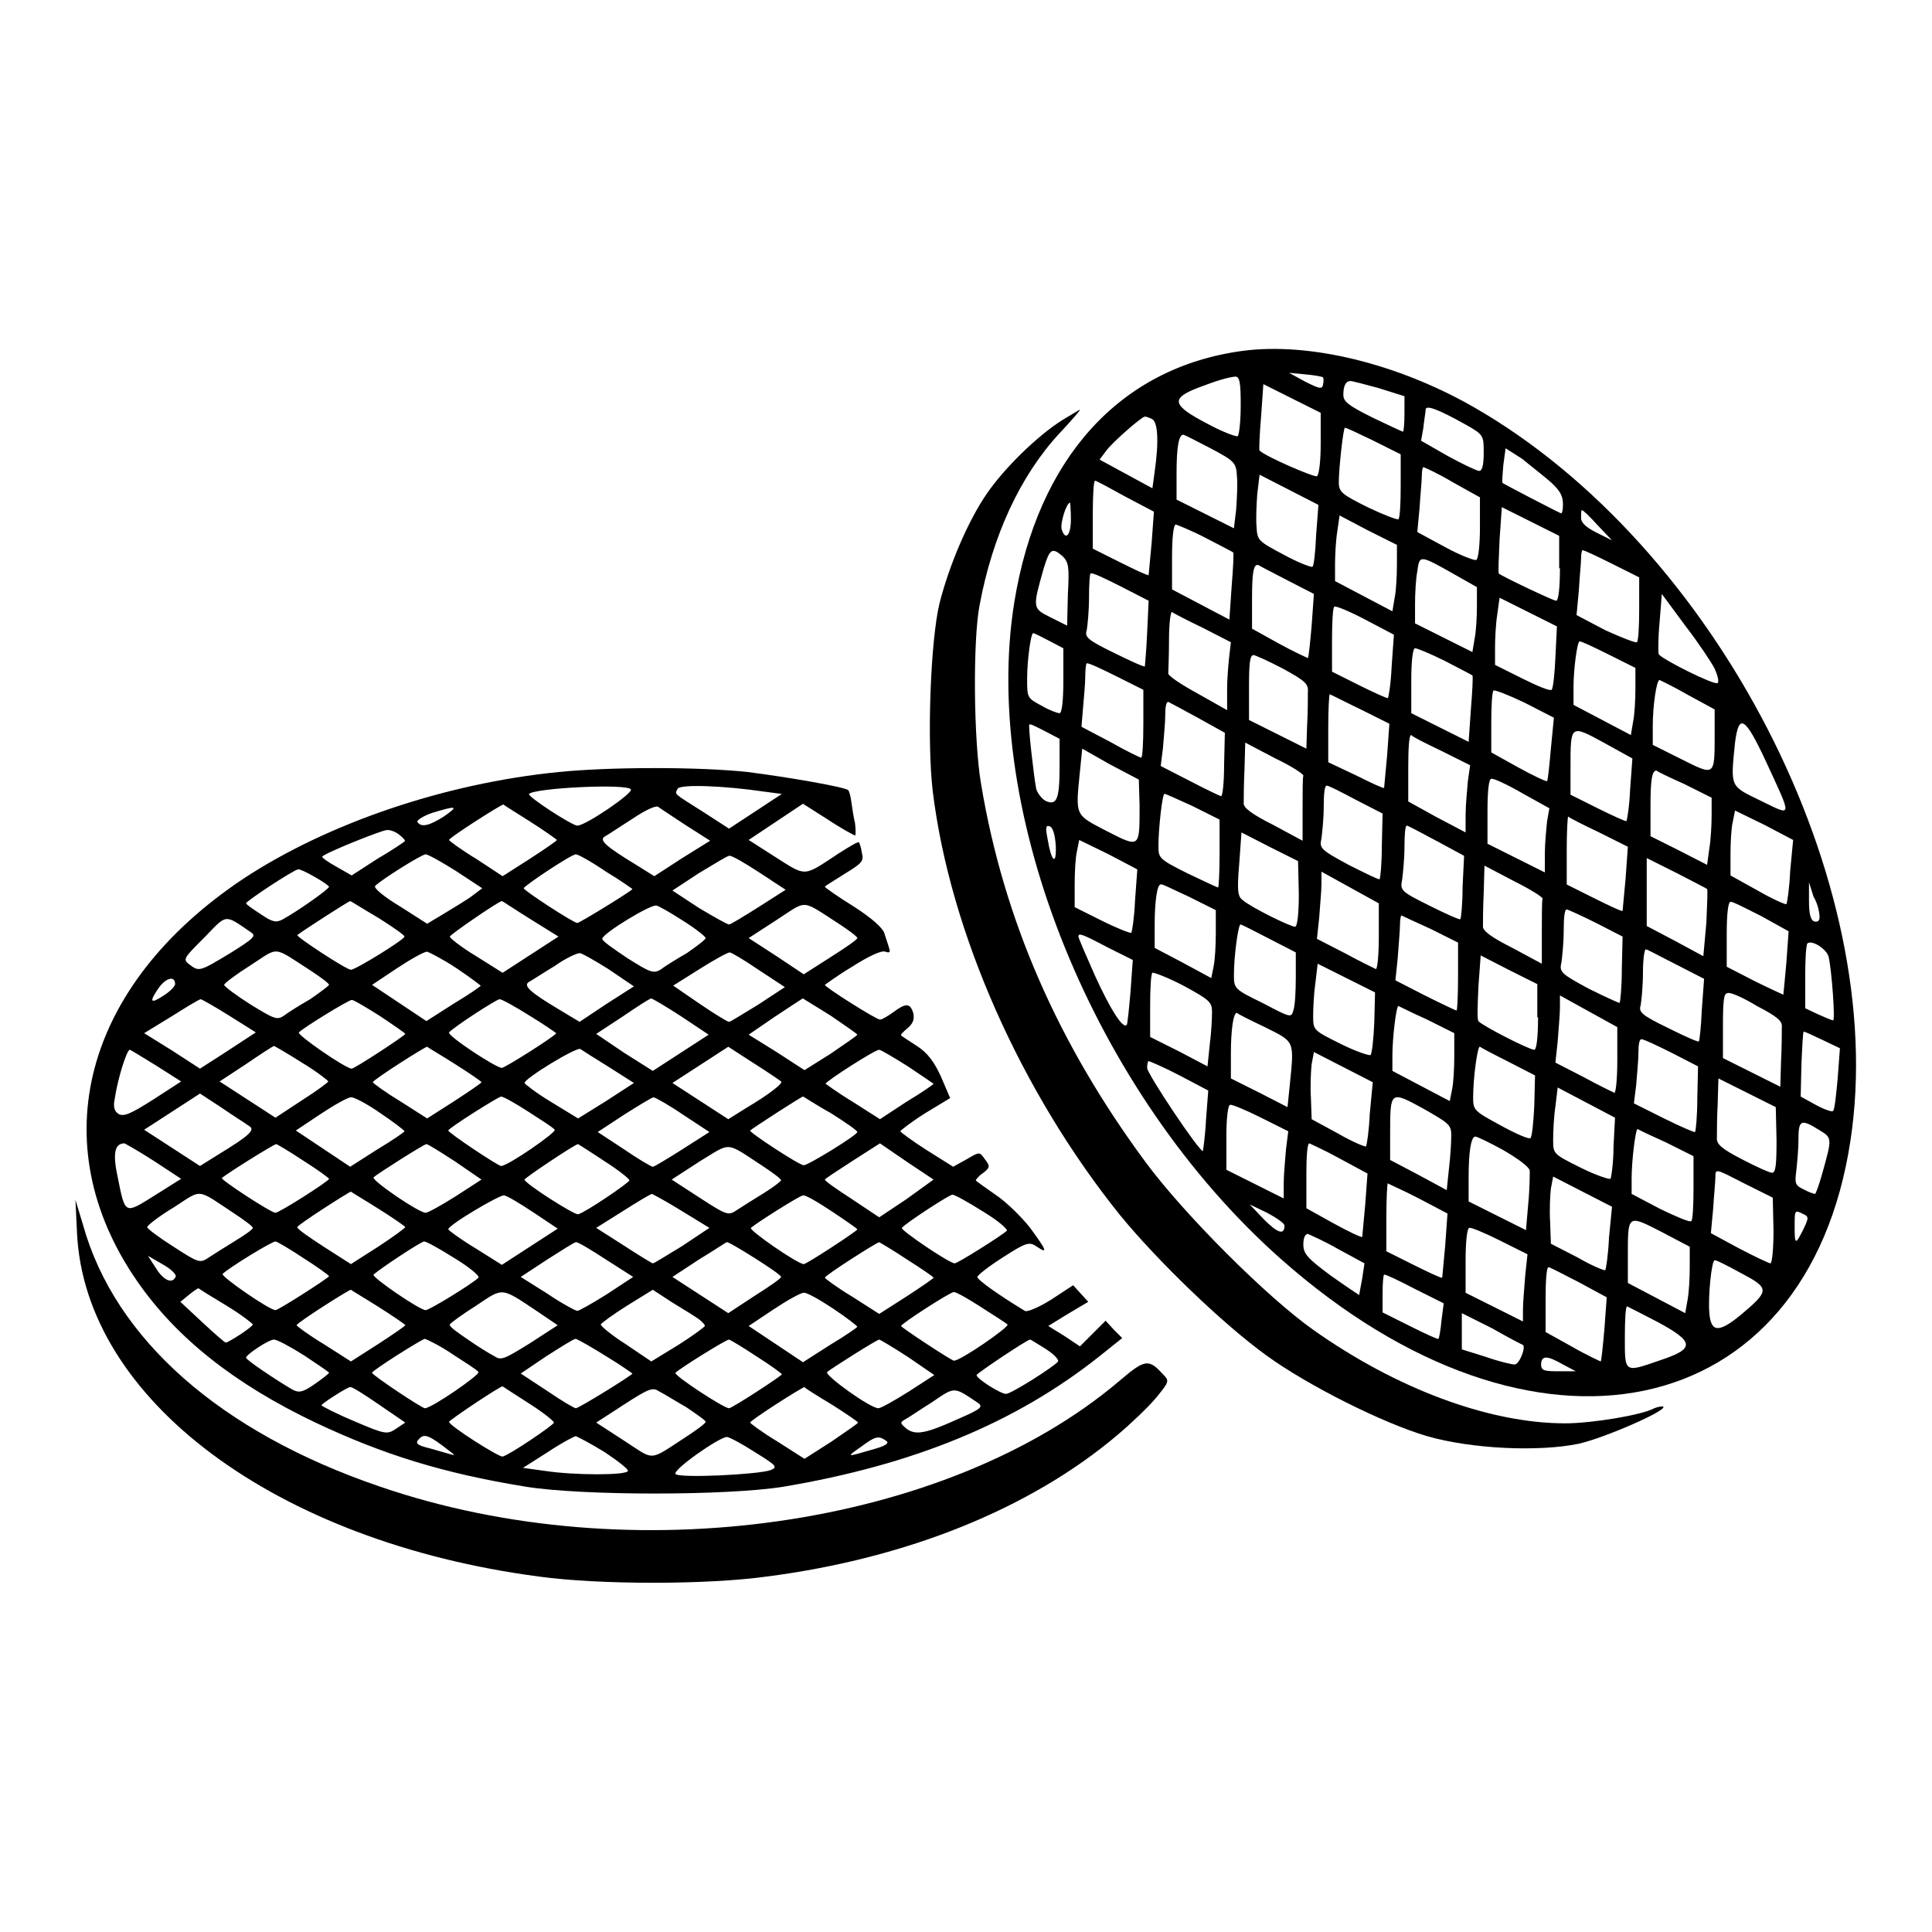 <?xml version="1.0" encoding="utf-8"?>
<!-- Svg Vector Icons : http://www.onlinewebfonts.com/icon -->
<!DOCTYPE svg PUBLIC "-//W3C//DTD SVG 1.1//EN" "http://www.w3.org/Graphics/SVG/1.1/DTD/svg11.dtd">
<svg version="1.1" xmlns="http://www.w3.org/2000/svg" xmlns:xlink="http://www.w3.org/1999/xlink" x="0px" y="0px" viewBox="0 0 256 256" enable-background="new 0 0 256 256" xml:space="preserve">
<g><g><g><path fill="#000000" d="M164.6,46.5c-16.2,2.2-27.1,14.2-30.2,33.3c-4.5,27.9,10.6,65.1,35.3,87c33.5,29.7,69.8,22.1,75.5-15.7c5.2-34.1-17.8-78.8-50-97.2C185.2,48.2,173.5,45.3,164.6,46.5z M175.3,50c0.1,0.1,0.1,0.6,0,1c-0.1,0.6-0.5,0.5-2.3-0.4l-2.2-1.2l2.1,0.2C174.1,49.7,175.2,49.9,175.3,50z M164.4,53.7c0,2.1-0.2,3.9-0.4,4.1c-0.2,0.1-2.1-0.6-4.1-1.7c-4.6-2.4-4.8-3.3-1.2-4.7c2.6-1,4-1.4,5-1.5C164.3,49.9,164.4,50.9,164.4,53.7z M182.6,51.4l3.5,1.1v2.3c0,1.3-0.1,2.4-0.2,2.4s-2-0.9-4.1-1.9c-3.2-1.6-3.8-2.1-3.8-3c0-1.1,0.3-1.8,0.9-1.8C178.9,50.4,180.7,50.9,182.6,51.4z M175,58.8c0,2.2-0.2,4.1-0.5,4.3c-0.3,0.2-6.8-2.6-7.6-3.4c-0.1,0,0-2.1,0.2-4.5l0.3-4.3l3.8,1.9l3.8,1.9V58.8L175,58.8z M194.1,56.2c2.5,1.4,2.5,1.5,2.5,3.8c0,1.6-0.2,2.4-0.6,2.4c-0.3,0-2.2-0.9-4.2-2l-3.5-2l0.3-1.7c0.1-1,0.3-2.1,0.3-2.4C188.9,53.6,190.5,54.2,194.1,56.2z M152.6,55.5c0.8,0.3,1,2.8,0.4,7l-0.3,2.2l-3.5-1.9l-3.5-1.9l0.9-1.2c0.8-1.1,4.7-4.5,5.1-4.5C151.8,55.2,152.2,55.3,152.6,55.5z M182,58.4l3.6,1.8v4.2c0,2.3-0.1,4.2-0.3,4.4c-0.2,0.1-2-0.6-4.1-1.6c-3.4-1.7-3.8-2-3.8-3.3c0-1.9,0.6-7.2,0.8-7.2C178.3,56.6,179.9,57.4,182,58.4z M160.4,59.4c3.2,1.7,3.4,1.9,3.5,3.7c0.1,1,0,3-0.1,4.4l-0.3,2.5l-3.8-1.9l-3.8-1.9v-3.5c0-3.5,0.3-5.1,0.9-5.1C156.9,57.6,158.5,58.4,160.4,59.4z M205.5,63.9c1.2,1.1,1.6,1.8,1.6,2.9c0,0.8-0.1,1.3-0.3,1.2c-0.9-0.4-7.6-3.9-7.7-4c-0.1-0.1,0-1.2,0.1-2.4l0.3-2.2l2.2,1.4C202.9,61.8,204.6,63.1,205.5,63.9z M192.5,63.9l3.6,2v4c0,2.2-0.2,4.2-0.5,4.3c-0.2,0.1-2.1-0.6-4.1-1.7l-3.7-2l0.3-3.2c0.1-1.7,0.3-3.6,0.3-4.3c0-0.6,0.1-1.1,0.2-1.1S190.5,62.7,192.5,63.9z M174.4,70.8c-0.1,2.3-0.3,4.2-0.5,4.3c-0.1,0.1-1.8-0.5-3.8-1.6c-3.4-1.8-3.5-1.9-3.6-3.7c-0.1-1.1,0-3.1,0.1-4.4l0.3-2.5l3.9,2l3.9,2L174.4,70.8z M149.1,65.8l3.8,2l-0.3,4.1c-0.2,2.3-0.4,4.2-0.4,4.3c-0.1,0.1-1.8-0.7-3.8-1.7l-3.6-1.8v-4.5c0-2.4,0.1-4.5,0.3-4.5S147.1,64.7,149.1,65.8z M141.9,68.8c0,2.1-0.7,2.9-1.2,1.4c-0.3-0.7,0.6-3.6,1.1-3.6C141.8,66.7,141.9,67.6,141.9,68.8z M206.7,75.3c0,2.6-0.2,4.3-0.5,4.3c-0.4,0-7.1-3.2-7.6-3.6c-0.1-0.1,0-2.1,0.1-4.5l0.3-4.3l3.8,1.9l3.8,1.9V75.3L206.7,75.3z M211.7,69.6l1.9,2l-2-1c-1.4-0.7-2.1-1.3-2.1-2c0-0.5,0-1,0.1-1C209.8,67.6,210.7,68.5,211.7,69.6z M185.1,74.8c0,1.4-0.1,3.5-0.3,4.4l-0.3,1.8l-3.8-2l-3.8-2v-2.2c0-1.2,0.1-3.2,0.3-4.4l0.3-2.1l3.8,2l3.8,1.9V74.8z M159.8,71.3c1.9,1,3.5,1.8,3.6,1.9c0.1,0,0,2.1-0.2,4.5l-0.3,4.4l-3.8-2l-3.8-2v-4.3c0-2.6,0.2-4.3,0.5-4.3C156.1,69.6,157.9,70.3,159.8,71.3z M140.8,73.7c0.8,0.8,0.9,1.4,0.7,5l-0.1,4.2l-2.2-1.1c-2.4-1.2-2.4-1.2-0.9-6.5C139.1,72.7,139.4,72.5,140.8,73.7z M213.6,74.7l3.6,1.8v4.2c0,2.3-0.1,4.2-0.3,4.4c-0.2,0.1-2-0.6-4.2-1.6l-3.8-2l0.3-3.2c0.1-1.8,0.3-3.7,0.3-4.3c0-0.6,0.1-1.1,0.2-1.1C209.9,72.9,211.6,73.7,213.6,74.7z M192.7,76.1l3,1.7v2.5c0,1.4-0.1,3.3-0.3,4.3l-0.3,1.8l-3.8-1.9l-3.8-1.9V80c0-1.3,0.1-3.3,0.3-4.3C188.1,73.5,188.1,73.5,192.7,76.1z M170.6,76.9l3.5,1.8l-0.3,4.2c-0.2,2.3-0.4,4.2-0.5,4.3c0,0-1.8-0.8-3.8-1.9l-3.6-2v-3.9c0-3.6,0.2-4.8,0.9-4.5C166.9,75,168.7,75.9,170.6,76.9z M148.5,77.7l3.7,1.9l-0.2,4.3c-0.1,2.3-0.3,4.3-0.3,4.4c-0.1,0.1-1.9-0.7-4.1-1.8c-3.5-1.7-3.9-2.1-3.6-3c0.1-0.6,0.3-2.5,0.3-4.3c0-1.8,0.1-3.2,0.2-3.2C144.7,75.8,146.5,76.7,148.5,77.7z M227.2,88.6c0.4,0.9,0.6,1.7,0.4,1.9c-0.3,0.4-7.3-3.1-7.8-3.8c-0.1-0.2-0.1-2.1,0.1-4.2l0.3-3.8l3.1,4.2C225,85.1,226.8,87.8,227.2,88.6z M206.1,87.1c-0.1,2.2-0.3,4.1-0.5,4.3s-1.9-0.5-3.9-1.5l-3.6-1.8v-2.3c0-1.2,0.1-3.2,0.3-4.4l0.3-2.2l3.8,1.9l3.8,1.9L206.1,87.1z M184.4,88.3c-0.1,2.3-0.4,4.1-0.5,4.2c0,0.1-1.8-0.7-3.8-1.7l-3.6-1.8v-4.2c0-2.3,0.1-4.3,0.3-4.4c0.1-0.2,2,0.6,4.1,1.7l3.8,2L184.4,88.3z M159.4,83.2l3.7,1.9l-0.2,1.7c-0.1,0.9-0.3,2.9-0.3,4.5v2.8l-3.9-2.2c-2.2-1.2-4-2.4-3.9-2.7c0-0.2,0.1-2.2,0.1-4.4c0-2.1,0.2-3.8,0.4-3.7C155.4,81.2,157.3,82.2,159.4,83.2z M139,84.9l1.9,1v4.3c0,2.7-0.2,4.3-0.5,4.3c-0.3,0-1.4-0.4-2.4-1c-1.9-1-1.9-1.1-1.9-3.5c0-2.6,0.5-6.1,0.8-6.1C137.1,83.9,138,84.4,139,84.9z M213.1,86.7l3.6,1.8v2.7c0,1.4-0.1,3.5-0.3,4.4l-0.3,1.8l-3.8-2l-3.8-2v-2.4c0-2.4,0.5-6,0.8-6C209.4,84.9,211.1,85.7,213.1,86.7z M191.5,87.6c1.9,1,3.5,1.8,3.6,1.9c0.1,0,0,2.1-0.2,4.5l-0.3,4.3l-3.8-1.9l-3.8-1.9v-4.3c0-2.6,0.2-4.3,0.5-4.3C187.8,85.9,189.5,86.6,191.5,87.6z M170,88.6c2.9,1.6,3.4,2,3.3,3.1c0,0.7,0,2.7-0.1,4.4l-0.1,3.1l-3.8-1.9l-3.8-1.9v-4.3c0-3.1,0.1-4.3,0.6-4.3C166.3,86.8,168.1,87.6,170,88.6z M147.9,89.6l3.6,1.8v4.5c0,2.4-0.1,4.5-0.3,4.5c-0.1,0-2-0.9-4.1-2.1l-3.8-2l0.2-2.4c0.1-1.3,0.3-3.2,0.3-4.2c0-1,0.1-1.8,0.2-1.8C144.2,87.8,145.9,88.6,147.9,89.6z M223.7,92.1l3.5,1.9v3.5c0,5.4,0,5.3-4.4,3.1l-3.8-1.9v-2.5c0-2.7,0.5-6.1,0.9-6.1C220.1,90.2,221.8,91,223.7,92.1z M205.5,99.2c-0.2,2.3-0.4,4.2-0.5,4.3c-0.1,0.1-1.8-0.7-3.8-1.8l-3.6-2v-3.9c0-2.2,0.1-4.1,0.3-4.3c0.2-0.1,2,0.6,4.1,1.6l3.9,2L205.5,99.2z M180.3,94l3.8,1.9l-0.3,4.2c-0.2,2.3-0.4,4.2-0.4,4.3c-0.1,0.1-1.8-0.7-3.8-1.7L176,101v-4.5c0-2.4,0.1-4.5,0.2-4.5S178.2,93,180.3,94z M158.7,95.1l3.6,2l-0.1,4.2c0,2.4-0.2,4.2-0.4,4.2c-0.1,0-2-0.9-4.1-2l-3.9-2l0.3-2.4c0.1-1.4,0.3-3.3,0.3-4.3c0-1,0.1-1.8,0.4-1.8C155,93.1,156.7,94,158.7,95.1z M234,100.9c3.5,7.6,3.6,7.3-0.7,5.2c-4.1-2-4-1.7-3.4-7.7C230.4,94.5,231.2,94.9,234,100.9z M138.5,96.9l1.9,1v3.7c0,4.4-0.4,5.2-1.9,4.5c-0.5-0.3-1.1-1.1-1.2-1.6c-0.3-1.5-1.1-8.5-0.9-8.5C136.6,95.9,137.5,96.4,138.5,96.9z M216,104.6c-0.1,2.3-0.4,4.1-0.5,4.2c0,0.1-1.8-0.7-3.8-1.7l-3.6-1.8v-3.7c0-5.6,0-5.6,4.4-3.2l3.8,2.1L216,104.6z M191,99.5l3.8,1.9l-0.3,2.1c-0.1,1.2-0.3,3.2-0.3,4.5v2.3l-3.8-2l-3.8-2.1v-4.5c0-2.4,0.1-4.4,0.4-4.3C187.1,97.6,188.9,98.5,191,99.5z M172.7,102.8c-0.1,0.2-0.1,2.2-0.1,4.5v4.1l-3.9-2.1c-2.8-1.4-4-2.3-3.9-2.9c0-0.4,0-2.4,0.1-4.4l0.1-3.6l4,2.1C171.1,101.5,172.8,102.6,172.7,102.8z M151,106.7c0,5.7,0.1,5.7-4.4,3.4c-4.2-2.2-4.1-1.9-3.5-7.9l0.3-3l3.7,2.1l3.8,2L151,106.7L151,106.7z M223.2,103.9l3.6,1.8v2.3c0,1.2-0.1,3.2-0.3,4.4l-0.3,2.2l-3.7-1.9l-3.8-1.9v-4c0-3.5,0.2-4.7,0.8-4.7C219.5,102.2,221.2,103,223.2,103.9z M201.7,105.1l3.6,2l-0.3,1.7c-0.1,1-0.3,2.9-0.3,4.3v2.5l-3.8-1.9l-3.8-1.9v-4.3c0-2.9,0.2-4.3,0.5-4.3C197.9,103.1,199.8,104,201.7,105.1z M179.7,106l3.5,1.8l-0.1,4.3c0,2.4-0.2,4.3-0.3,4.4c-0.1,0.1-1.9-0.8-4.1-1.9c-3.7-2-3.9-2.2-3.6-3.5c0.1-0.8,0.3-2.6,0.3-4.2c0-1.6,0.1-2.8,0.4-2.8C176.1,104.1,177.8,105,179.7,106z M158,106.8l3.6,1.8v4.5c0,2.4-0.1,4.5-0.2,4.5s-2-0.9-4.1-1.9c-3.8-1.9-3.8-2-3.8-3.7c0-2.1,0.5-6.8,0.8-6.8C154.3,105.1,156,105.9,158,106.8z M237.2,115.5c-0.1,2.3-0.4,4.2-0.5,4.3c-0.1,0.1-1.9-0.7-3.8-1.8l-3.6-2v-2.8c0-1.5,0.1-3.5,0.3-4.3l0.3-1.5l3.9,1.9l3.8,2L237.2,115.5z M211.9,110.3l3.8,1.9l-0.3,4.2c-0.2,2.3-0.4,4.2-0.4,4.3c-0.1,0.1-1.8-0.7-3.8-1.7l-3.6-1.8v-4.5c0-2.4,0.1-4.5,0.2-4.5C208,108.4,209.8,109.3,211.9,110.3z M139.9,112.1c0.1,2.7-0.6,2.1-1.1-1c-0.3-1.5-0.2-1.8,0.3-1.6C139.5,109.6,139.8,110.6,139.9,112.1z M190.3,111.4l3.7,2l-0.2,4.1c0,2.3-0.2,4.2-0.3,4.3c-0.1,0.1-1.9-0.7-4.1-1.8c-3.8-1.9-3.9-2-3.6-3.5c0.1-0.8,0.3-2.7,0.3-4.3c0-1.6,0.1-2.8,0.3-2.8S188.2,110.3,190.3,111.4z M172.1,118.5c0,2.6-0.2,4.3-0.5,4.3c-0.6,0-5.7-2.5-6.9-3.5c-0.7-0.5-0.8-1.2-0.5-4.8l0.3-4.2l3.7,1.9l3.8,1.9L172.1,118.5L172.1,118.5z M150.4,119.3c-0.1,2.3-0.4,4.2-0.5,4.3c-0.1,0.1-1.9-0.6-3.9-1.6l-3.6-1.8v-3c0-1.6,0.1-3.6,0.3-4.4l0.3-1.5l3.9,1.9l3.8,2L150.4,119.3z M226.2,117.8c0.1,0.1,0,2.1-0.1,4.5l-0.4,4.4l-3.7-2l-3.8-2v-4.5v-4.5l4,2C224.3,116.8,226.1,117.7,226.2,117.8z M204.4,119.1c-0.1,0.2-0.1,2.2-0.1,4.5v4.1l-3.9-2.1c-2.8-1.4-4-2.3-3.9-2.9c0-0.4,0-2.4,0.1-4.4l0.1-3.6l4,2.1C202.7,117.8,204.5,118.9,204.4,119.1z M182.7,124.1c0,2.5-0.2,4.4-0.4,4.3c-0.2-0.1-2.1-1-4.1-2.1l-3.7-1.9l0.3-2.8c0.1-1.5,0.3-3.5,0.3-4.5v-1.6l3.8,2.1l3.8,2.1V124.1z M157.5,118.8l3.6,1.8v3c0,1.6-0.1,3.6-0.3,4.5l-0.3,1.5l-3.7-2l-3.8-2v-3.1c0-2.9,0.3-5.3,0.8-5.3C153.8,117,155.5,117.9,157.5,118.8z M241.1,121.5c0,0.5-0.2,0.7-0.7,0.6c-0.5-0.2-0.7-1-0.7-2.8l0-2.4l0.6,1.9C240.9,119.8,241.1,121,241.1,121.5z M233.4,121.4l3.6,2l-0.3,4.2c-0.2,2.3-0.4,4.2-0.4,4.2c0,0-1.8-0.8-3.8-1.8l-3.7-1.9v-4.3c0-2.8,0.2-4.3,0.5-4.3C229.5,119.4,231.4,120.4,233.4,121.4z M211.5,122.3l3.5,1.8l-0.1,4.3c0,2.4-0.2,4.4-0.3,4.5c-0.1,0-1.9-0.8-4.1-1.9c-3.7-2-3.9-2.2-3.6-3.5c0.1-0.7,0.3-2.6,0.3-4.2c0-1.6,0.1-2.8,0.4-2.8C207.7,120.5,209.5,121.3,211.5,122.3z M189.6,123.1l3.6,1.8v4.5c0,2.4-0.1,4.5-0.2,4.5s-2-0.9-4.2-2l-3.9-2l0.3-2.9c0.1-1.6,0.3-3.6,0.3-4.3c0-0.8,0.1-1.4,0.2-1.4C185.9,121.4,187.6,122.2,189.6,123.1z M168.2,124.4l3.5,1.8v3.3c0,1.8-0.1,3.7-0.3,4.3c-0.3,1.1-0.3,1.1-4.1-0.9c-3.7-1.8-3.8-1.9-3.8-3.7c0-2.6,0.6-6.9,0.9-6.7C164.5,122.5,166.3,123.4,168.2,124.4z M146.7,125.5l3.4,1.7l-0.3,4.2c-0.2,2.3-0.4,4.3-0.5,4.4c-0.5,0.6-2.2-2.1-4.2-6.5c-1.2-2.7-2.2-5-2.2-5.2C142.9,123.6,143.3,123.7,146.7,125.5z M242.3,126.8c0.4,1.6,0.9,8.4,0.6,8.4c-0.2,0-1.1-0.4-2-0.8l-1.7-0.8v-4.1c0-2.3,0.1-4.3,0.3-4.5C240.1,124.5,242.1,125.8,242.3,126.8z M222.1,127.8l3.7,1.9l-0.3,4.1c-0.1,2.3-0.3,4.1-0.4,4.2c-0.1,0.1-1.9-0.7-4.1-1.8c-3.5-1.7-3.9-2.1-3.6-3c0.1-0.6,0.3-2.5,0.3-4.3c0-1.8,0.2-3.2,0.4-3.1C218.3,125.8,220.1,126.8,222.1,127.8z M203.8,134.8c0,2.6-0.2,4.3-0.5,4.3c-0.7,0-7.1-3.3-7.4-3.8c-0.2-0.2-0.1-2.3,0-4.6l0.3-4.1l3.7,1.9l3.8,1.9V134.8L203.8,134.8z M182.1,135.5c-0.1,2.2-0.3,4.1-0.5,4.3c-0.2,0.1-2-0.5-4-1.5c-3.6-1.8-3.6-1.8-3.6-3.7c0-1.1,0.1-3,0.3-4.4l0.3-2.5l3.8,1.9l3.8,1.9L182.1,135.5z M160.6,134.1c0,0.8-0.1,2.8-0.3,4.3l-0.3,2.9l-3.8-2l-3.8-1.9v-4.1c0-2.3,0.1-4.2,0.3-4.4c0.1-0.1,2,0.6,4.1,1.7C160.3,132.5,160.6,132.8,160.6,134.1z M232.8,133.3c2.7,1.4,3.4,2,3.3,2.8c0,0.6,0,2.6-0.1,4.5l-0.1,3.4l-3.8-1.9l-3.8-1.9v-4.3c0-3.2,0.1-4.3,0.6-4.3C229.2,131.4,231,132.2,232.8,133.3z M214.3,140.5c0,2.5-0.2,4.4-0.4,4.3c-0.2-0.1-2.1-1-4.1-2.1l-3.7-1.9l0.3-2.8c0.1-1.5,0.3-3.5,0.3-4.5v-1.6l3.8,2.1l3.8,2.1V140.5L214.3,140.5z M189.1,135.1l3.6,1.8v3c0,1.6-0.1,3.6-0.3,4.5l-0.3,1.5l-3.8-2l-3.8-2v-2.1c0-2.2,0.5-6.5,0.8-6.5C185.5,133.4,187.1,134.2,189.1,135.1z M167.6,136.1c4,2,3.9,1.7,3.3,7.7l-0.3,2.9l-3.7-1.9l-3.8-1.9v-3.3c0-3,0.3-5.4,0.8-5.4C163.9,134.3,165.5,135.1,167.6,136.1z M241.5,137.8l2.3,1.1l-0.3,4c-0.2,2.2-0.4,4.1-0.6,4.3c-0.1,0.2-1.2-0.2-2.3-0.8l-2-1.1l0.1-4.3c0.1-2.3,0.2-4.3,0.3-4.3C239.2,136.7,240.2,137.2,241.5,137.8z M221.5,139.5l3.5,1.8l-0.1,4.3c0,2.3-0.2,4.3-0.3,4.4c0,0.1-1.9-0.7-4.1-1.8l-4-2l0.3-2.4c0.1-1.4,0.3-3.3,0.3-4.3c0-1,0.1-1.8,0.4-1.8C217.8,137.7,219.5,138.5,221.5,139.5z M199.9,140.7l3.5,1.8l-0.1,4c-0.1,2.2-0.3,4.1-0.5,4.3c-0.2,0.2-2-0.6-4-1.7c-3.5-1.9-3.6-2-3.6-3.7c0-2.7,0.6-6.9,0.9-6.7C196.2,138.8,197.9,139.7,199.9,140.7z M181.5,147.6c-0.1,2.3-0.4,4.2-0.5,4.3c-0.1,0.1-1.8-0.6-3.7-1.7l-3.5-1.9l-0.1-2.9c-0.1-1.5,0-3.5,0.1-4.4l0.3-1.6l3.9,2l3.9,2L181.5,147.6z M156.3,142.5l3.8,2l-0.3,3.9c-0.1,2.2-0.4,4-0.4,4.1c-0.3,0.4-7.4-10.2-7.4-11c0-0.5,0.1-0.9,0.2-0.9S154.2,141.4,156.3,142.5z M235.4,151.1c0,3.2-0.1,4.3-0.6,4.3c-0.3,0-2.1-0.8-4-1.8c-2.7-1.4-3.4-2-3.3-2.9c0-0.6,0-2.6,0.1-4.4l0.1-3.4l3.8,1.9l3.8,1.9L235.4,151.1L235.4,151.1z M213.8,151.9c0,2.2-0.3,4.1-0.4,4.3c-0.2,0.1-2-0.5-4-1.5c-3.6-1.8-3.6-1.8-3.6-3.7c0-1.1,0.1-3.1,0.3-4.4l0.3-2.5l3.8,2l3.8,2L213.8,151.9z M192.3,150.4c0,0.8-0.1,2.8-0.3,4.4l-0.3,2.9l-3.7-2l-3.8-2v-3.4c0-5.8,0-5.8,4.4-3.4C191.9,148.8,192.3,149,192.3,150.4z M167.1,148.1l3.6,1.8l-0.3,2.4c-0.1,1.3-0.3,3.3-0.3,4.5v2l-3.8-1.9l-3.8-1.9v-4.3c0-2.5,0.2-4.3,0.5-4.3C163.2,146.3,165.1,147.1,167.1,148.1z M241,149.7c1.8,1.1,1.8,1,0.4,6c-0.4,1.4-0.8,2.5-0.9,2.5c-0.1,0-0.8-0.2-1.5-0.6c-1.1-0.5-1.2-0.8-1-2.3c0.1-0.9,0.3-2.8,0.3-4.2C238.3,148.4,238.6,148.2,241,149.7z M220.8,151.4l3.6,1.8v4.2c0,2.3-0.1,4.3-0.3,4.4c-0.2,0.2-2-0.6-4.1-1.6l-3.8-2v-2.1c0-2.2,0.5-6.5,0.8-6.5C217.1,149.7,218.8,150.5,220.8,151.4z M199.2,152.4c1.9,1.1,3.4,2.2,3.5,2.7c0,0.5,0,2.4-0.2,4.4l-0.3,3.5l-3.8-1.9l-3.8-1.9V156c0-3.3,0.3-5.4,0.9-5.4C195.7,150.6,197.4,151.4,199.2,152.4z M177.5,153.5l3.7,2l-0.3,4.1c-0.2,2.3-0.4,4.2-0.4,4.3c-0.1,0.1-1.8-0.7-3.8-1.8l-3.6-2v-4.3c0-2.4,0.1-4.3,0.4-4.3C173.7,151.6,175.5,152.4,177.5,153.5z M235,163.1c0,2.4-0.2,4.3-0.4,4.3s-2.1-0.9-4.2-2l-3.7-2l0.3-3.2c0.1-1.7,0.3-3.6,0.3-4.3c0-1.1,0.1-1,3.8,0.9l3.8,1.9L235,163.1L235,163.1z M213.2,164c-0.1,2.3-0.4,4.2-0.5,4.3c-0.1,0.1-1.8-0.6-3.7-1.7l-3.5-1.8l-0.1-2.9c-0.1-1.6,0-3.6,0.1-4.4l0.3-1.6l3.9,2l3.9,2L213.2,164z M188,158.8l3.8,2l-0.3,4.2c-0.2,2.3-0.4,4.2-0.4,4.3c-0.1,0.1-1.8-0.7-3.8-1.7l-3.6-1.8v-4.5c0-2.4,0.1-4.5,0.2-4.5C184,156.9,185.9,157.7,188,158.8z M170.2,162.4c0,1.3-0.9,1-2.7-0.8l-1.9-2l2.3,1.1C169.2,161.4,170.2,162.1,170.2,162.4z M239,162.8c-1.1,2.2-1.2,2.2-1.2-0.3c0-2.1,0-2.2,1-1.7C239.7,161.2,239.7,161.3,239,162.8z M223.9,167.9c0,1.4-0.1,3.4-0.3,4.4l-0.3,1.7l-3.8-2l-3.8-2v-3.4c0-5.7-0.1-5.7,4.4-3.4l3.8,2V167.9z M198.8,164.4l3.6,1.8l-0.3,2.8c-0.1,1.5-0.3,3.5-0.3,4.5v1.6l-3.8-1.9l-3.8-1.9v-4.3c0-2.5,0.2-4.3,0.5-4.3C194.9,162.6,196.8,163.4,198.8,164.4z M177.3,165.5l3.5,1.9l-0.3,2c-0.2,1.1-0.4,2.1-0.4,2.2c0,0-1.7-1.1-3.8-2.6c-3.1-2.3-3.6-2.9-3.6-4.1c0-0.8,0.2-1.4,0.6-1.4C173.5,163.6,175.4,164.4,177.3,165.5z M230.7,168.7c3.8,2,3.8,2.3,0,5.5c-2.9,2.4-4,2.4-4.2-0.2c-0.2-2.2,0.3-7,0.7-7C227.3,166.9,228.9,167.7,230.7,168.7z M209.2,169.9l3.7,2l-0.3,4.1c-0.2,2.3-0.4,4.3-0.5,4.4c0,0-1.8-0.8-3.7-1.9l-3.6-2v-4.3c0-2.3,0.1-4.3,0.4-4.3C205.3,167.9,207.1,168.8,209.2,169.9z M187.5,170.8l3.8,1.9L191,175c-0.1,1.2-0.3,2.3-0.4,2.4c-0.1,0.1-1.8-0.7-3.8-1.7l-3.6-1.8v-2.5c0-1.4,0.1-2.5,0.2-2.5C183.5,168.8,185.4,169.7,187.5,170.8z M219.7,175.2c4.8,2.6,4.9,3.5,0.4,5c-4.9,1.7-4.8,1.8-4.8-3c0-2.3,0.1-4.1,0.3-4.1C215.8,173.2,217.6,174.1,219.7,175.2z M201.8,178.2c0.4,0.4-0.5,2.6-1.1,2.6c-0.4,0-2.1-0.4-3.8-1l-3.2-1v-2.4v-2.4l4,2C199.8,177.2,201.7,178.2,201.8,178.2z M207.1,180.8l1.7,0.9l-2.3,0c-2,0-2.3-0.1-2.3-1C204.3,179.6,205,179.6,207.1,180.8z"/><path fill="#000000" d="M140.7,55.7c-3.3,2.1-7.7,6.4-10,9.8c-2.4,3.5-4.9,9.3-6.2,14.4c-1.2,4.9-1.7,18.3-0.9,25c2.3,18.7,11.7,39.8,24.8,56.1c5,6.1,13.6,14.4,19.4,18.6c5.5,4,15.5,9,21.3,10.7c5.9,1.7,14.8,2.1,20.1,1c3.5-0.8,11.7-4.4,11.2-4.9c-0.1-0.1-0.7,0-1.2,0.2c-1.6,0.9-8.3,2-11.8,2c-10.1,0-22.4-4.6-33.4-12.4c-6.1-4.3-17.1-15.3-22.2-22.2c-11.6-15.7-18.8-32.1-21.8-50.1c-1-5.8-1.1-19.1-0.2-23.7c1.7-9.2,5.4-17.2,10.6-22.8c1.6-1.7,2.8-3.1,2.7-3.1C143.2,54.2,142,54.9,140.7,55.7z"/><path fill="#000000" d="M74,102.3c-15.1,1.5-30.6,6.8-41.7,14.1c-21.2,14.1-26.8,35.1-14.1,53.4c5.2,7.5,12.9,13.6,23.6,18.7c8.9,4.2,16.8,6.7,27.9,8.5c7.5,1.2,26.6,1.2,34.1,0c17.2-2.9,30.7-8.4,41.9-17.3l3-2.4l-1.1-1.1l-1.1-1.2l-1.7,1.7l-1.7,1.7L141,177l-2.1-1.3l2.6-1.6l2.7-1.6l-1-1.1l-1-1.1l-2.9,1.9c-1.6,1-3.2,1.7-3.5,1.5c-3.3-2-6.3-4.1-6.3-4.5c0-0.2,1.5-1.4,3.4-2.6c3.1-2,3.5-2.1,4.5-1.4c1.5,1,1.3,0.5-0.9-2.5c-1.1-1.4-3.1-3.4-4.6-4.4c-1.4-1-2.6-1.8-2.6-1.9c0-0.1,0.4-0.6,1-1c0.9-0.7,0.9-0.9,0.2-1.8c-0.7-1-0.7-1-2.4,0l-1.8,1l-3.5-2.2c-1.9-1.2-3.5-2.4-3.5-2.5c0-0.1,1.4-1.2,3.3-2.4l3.3-2l-1.2-2.8c-0.9-2-1.8-3.2-3.2-4.1c-1.1-0.7-2-1.3-2.1-1.4c-0.1-0.1,0.3-0.5,0.9-1c0.7-0.6,0.9-1.2,0.7-2c-0.4-1.3-1-1.3-2.6-0.1c-0.7,0.5-1.5,1-1.8,1c-0.5,0-7.3-4.3-7.3-4.6c0,0,1.6-1.2,3.6-2.4c2.2-1.4,3.9-2.2,4.4-2c0.6,0.2,0.7,0.1,0.5-0.5c-0.1-0.4-0.4-1.2-0.6-1.9c-0.2-0.7-1.6-2-4.1-3.6c-2.1-1.3-3.8-2.5-3.8-2.6s1.2-0.8,2.6-1.7c2.3-1.4,2.6-1.7,2.3-2.8c-0.1-0.7-0.3-1.3-0.4-1.4c-0.1-0.1-1.3,0.6-2.7,1.5c-4.7,3.1-4.2,3.1-8.3,0.5l-3.6-2.3l3.6-2.4l3.6-2.4l3.3,2.1c1.8,1.2,3.5,2.1,3.6,2.1c0.1,0,0.1-0.7,0-1.6c-0.2-0.8-0.4-2.2-0.5-2.9c-0.1-0.8-0.3-1.4-0.4-1.5c-0.4-0.4-7.8-1.7-13.3-2.4C92.7,101.6,80.9,101.6,74,102.3z M83.6,104.6c0.3,0.5-6,4.8-7.1,4.8c-0.7,0-6.7-3.9-6.4-4.2C70.9,104.4,83.1,103.8,83.6,104.6z M101.3,104.9l2.3,0.3l-3.5,2.3l-3.5,2.3l-3.4-2.2c-4.1-2.6-3.8-2.3-3.4-3.1C90.2,103.9,95.9,104.1,101.3,104.9z M70.3,108.9c1.9,1.2,3.4,2.3,3.5,2.4c0,0.1-1.6,1.2-3.6,2.5l-3.6,2.3l-3.5-2.3c-2-1.2-3.6-2.4-3.6-2.5c0-0.3,6.9-4.7,7.2-4.7C66.8,106.7,68.4,107.7,70.3,108.9z M90.8,109.3l3.3,2.1l-3.7,2.3l-3.7,2.4l-2.4-1.5c-4.1-2.5-5-3.3-4.1-3.8c0.4-0.2,2-1.3,3.6-2.3c1.6-1.1,3.1-1.8,3.4-1.6C87.3,107,89,108.1,90.8,109.3z M58.8,108.2c-1.9,1.2-3,1.5-3.5,0.7c-0.1-0.2,0.8-0.8,2-1.2C60.6,106.7,60.8,106.8,58.8,108.2z M52.9,110.6c0.5,0.4,0.9,0.8,0.7,0.9c-0.1,0.1-1.7,1.2-3.6,2.3l-3.4,2.2l-2.1-1.2c-1.1-0.6-1.9-1.2-1.8-1.3c0.4-0.5,7.9-3.5,8.5-3.5C51.6,109.9,52.4,110.2,52.9,110.6z M60.4,115.4l3.5,2.3l-1.2,0.9c-0.6,0.5-2.3,1.5-3.6,2.3l-2.5,1.5l-3.6-2.3c-2-1.2-3.5-2.4-3.3-2.7c0.9-0.9,6.2-4.2,6.7-4.2C56.7,113.2,58.5,114.2,60.4,115.4z M80.3,115.5c2,1.2,3.5,2.3,3.5,2.3c0,0.2-7,4.5-7.3,4.5c-0.5,0-7.1-4.3-7.1-4.6c0-0.3,6.3-4.5,6.9-4.5C76.6,113.2,78.4,114.2,80.3,115.5z M100.6,115.6l3.5,2.3l-3.6,2.3c-1.9,1.2-3.7,2.3-3.9,2.3c-0.2,0-2-1-4-2.2l-3.5-2.3l3.5-2.3c2-1.2,3.8-2.3,4-2.3C96.9,113.3,98.6,114.3,100.6,115.6z M41.7,116.2c1.1,0.6,1.9,1.2,1.9,1.3c0,0.3-4.1,3.2-6.1,4.3c-0.9,0.5-1.4,0.4-3-0.7c-1.1-0.7-1.9-1.3-1.9-1.4c0-0.3,6.4-4.5,6.9-4.5C39.6,115.1,40.7,115.6,41.7,116.2z M50.1,121.6c1.9,1.2,3.5,2.3,3.5,2.5c0,0.4-6.5,4.4-7.1,4.4c-0.6,0-7.3-4.4-7.1-4.6c0.3-0.3,6.8-4.5,7-4.5C46.5,119.4,48.2,120.5,50.1,121.6z M70.3,121.8l3.7,2.3l-3.7,2.4l-3.7,2.4l-3.5-2.2c-2-1.2-3.5-2.4-3.5-2.6c0.1-0.3,6.5-4.7,6.9-4.7C66.6,119.4,68.2,120.5,70.3,121.8z M90.5,122c1.6,1,3,2.1,3,2.3c0,0.2-1.2,1.1-2.5,2c-1.4,0.8-3,1.8-3.5,2.2c-0.9,0.5-1.3,0.4-4.3-1.5c-1.8-1.2-3.4-2.3-3.4-2.6c0-0.7,6.6-4.7,7.2-4.4C87.2,120,88.8,120.9,90.5,122z M111.3,122.5c1.2,0.8,2.3,1.6,2.3,1.8c0,0.2-1.6,1.3-3.5,2.5l-3.6,2.3l-3.6-2.4l-3.7-2.4l3.7-2.4C107.1,119.2,106,119.1,111.3,122.5z M33.2,123.5c0.8,0.5,0.5,0.8-2.7,2.8c-4,2.4-4.1,2.5-5.4,1.5c-0.9-0.7-0.8-0.8,2-3.6C30.1,121.1,29.7,121.1,33.2,123.5z M41.3,128.7c1.2,0.8,2.3,1.6,2.3,1.8c0,0.1-1.2,1-2.5,1.9c-1.4,0.8-3,1.8-3.5,2.2c-0.9,0.6-1.3,0.4-4.4-1.5c-1.9-1.2-3.5-2.4-3.5-2.6c0-0.2,1.6-1.4,3.5-2.6C37.1,125.4,36,125.3,41.3,128.7z M60.5,128.3c1.8,1.2,3.2,2.3,3.2,2.3c0,0.1-1.6,1.2-3.6,2.4l-3.6,2.3l-3.6-2.4l-3.6-2.4l3.3-2.2c1.8-1.2,3.6-2.2,4-2.2C56.9,126.2,58.7,127.1,60.5,128.3z M80.6,128.4l3.4,2.3l-3.6,2.3l-3.6,2.4l-2.5-1.5c-4.2-2.5-5-3.3-4.2-3.8c0.4-0.2,1.9-1.2,3.4-2.1c1.4-1,2.9-1.7,3.3-1.7C76.9,126.2,78.7,127.2,80.6,128.4z M100.5,128.5l3.5,2.3l-3.5,2.3c-2,1.2-3.7,2.3-3.9,2.3c-0.2,0-2-1.1-3.9-2.4l-3.5-2.4l3.5-2.2c1.9-1.2,3.7-2.2,4-2.2C96.9,126.2,98.6,127.2,100.5,128.5z M23.2,130.4c0,0.3-0.7,1-1.5,1.5c-1.8,1.2-2,0.9-0.6-1.1C22.1,129.5,23.2,129.3,23.2,130.4z M30.4,134.6l3.5,2.2l-2.3,1.5c-1.2,0.8-2.9,1.9-3.7,2.4l-1.4,0.9l-3.7-2.4l-3.7-2.3l3.6-2.2c1.9-1.2,3.7-2.3,3.9-2.3C26.7,132.4,28.5,133.4,30.4,134.6z M50.3,134.6c1.8,1.2,3.4,2.3,3.4,2.4c0,0.2-6.7,4.6-7.1,4.6c-0.8,0-7.3-4.5-7-4.8c0.7-0.7,6.6-4.3,7-4.3C46.7,132.4,48.4,133.4,50.3,134.6z M70.2,134.6c2,1.2,3.5,2.3,3.5,2.3c0,0.3-6.8,4.6-7.2,4.6c-0.8,0-7.3-4.3-7-4.7c0.6-0.7,6.3-4.4,6.7-4.4C66.5,132.4,68.3,133.4,70.2,134.6z M90.3,134.7l3.6,2.4l-3.7,2.4l-3.7,2.4l-3.8-2.4L79,137l3.5-2.3c1.9-1.3,3.6-2.4,3.8-2.4C86.6,132.4,88.3,133.4,90.3,134.7z M110.1,134.6c1.9,1.3,3.5,2.4,3.5,2.5s-1.6,1.2-3.5,2.5l-3.5,2.2l-3.7-2.4l-3.7-2.3l3.5-2.4c2-1.3,3.6-2.4,3.7-2.4C106.5,132.4,108.2,133.4,110.1,134.6z M40,140.8c2,1.2,3.5,2.4,3.5,2.5c0,0.1-1.6,1.3-3.5,2.5l-3.5,2.3l-3.7-2.4l-3.7-2.4l3.5-2.3c1.9-1.3,3.6-2.4,3.7-2.4C36.4,138.6,38.1,139.6,40,140.8z M60.3,141c1.9,1.2,3.5,2.3,3.5,2.4s-1.6,1.2-3.6,2.5l-3.6,2.3l-3.6-2.3c-2-1.2-3.6-2.4-3.6-2.5c0-0.3,6.9-4.7,7.2-4.7C56.7,138.8,58.4,139.8,60.3,141z M80.7,141.4l3.3,2.1l-3.7,2.4l-3.7,2.3L73,146c-2-1.2-3.5-2.4-3.5-2.5c0-0.6,6.9-4.8,7.4-4.5C77.2,139.2,78.9,140.3,80.7,141.4z M103.5,143.3c0.3,0.2-1.4,1.6-4.6,3.5l-2.4,1.5l-3.7-2.4l-3.7-2.4l3.7-2.4l3.7-2.4l3.4,2.2C101.8,142.1,103.4,143.2,103.5,143.3z M20.7,141.2l3.3,2.1l-3.7,2.4c-3,1.9-3.9,2.3-4.6,1.9c-0.6-0.4-0.7-1-0.5-2c0.4-2.7,1.6-6.5,2-6.5C17.3,139.1,18.9,140.1,20.7,141.2z M120.3,141.3c1.8,1.2,3.4,2.3,3.4,2.3c0,0.1-1.6,1.2-3.6,2.4l-3.5,2.3l-3.6-2.3c-2-1.2-3.6-2.4-3.6-2.4c0-0.3,6.5-4.5,7.1-4.5C116.7,139.1,118.4,140.1,120.3,141.3z M33,149.2c0.9,0.5,0,1.3-4.1,3.8l-2.4,1.5l-3.7-2.4l-3.7-2.4l3.7-2.4l3.7-2.4l2.9,1.9C31,147.9,32.6,148.9,33,149.2z M50.4,147.5c1.8,1.2,3.2,2.3,3.2,2.4c0,0.1-1.6,1.2-3.6,2.4l-3.6,2.3l-3.6-2.4l-3.6-2.4l3.3-2.2c1.8-1.2,3.6-2.2,4-2.2C46.8,145.3,48.7,146.3,50.4,147.5z M70,147.3c1.7,1.1,3.3,2.1,3.5,2.4c0.3,0.3-6.2,4.8-7.1,4.8c-0.4,0-7-4.4-7-4.7c0-0.3,6.5-4.4,7-4.5C66.7,145.3,68.3,146.2,70,147.3z M90.5,147.7l3.5,2.3l-3.6,2.3c-1.9,1.2-3.7,2.3-3.9,2.3c-0.2,0-1.9-1-3.8-2.3l-3.5-2.3l3.5-2.3c1.9-1.2,3.7-2.3,3.9-2.3C86.8,145.4,88.6,146.4,90.5,147.7z M110.1,147.5c1.9,1.2,3.5,2.3,3.5,2.5c0,0.4-6.5,4.4-7.1,4.4c-0.6,0-7.3-4.4-7.1-4.6c0.3-0.3,6.8-4.5,7-4.5C106.5,145.3,108.1,146.4,110.1,147.5z M20.5,153.9l3.5,2.3l-3.5,2.2c-4,2.5-3.9,2.6-4.9-2.4c-0.7-3.2-0.4-4.5,0.9-4.5C16.7,151.6,18.5,152.6,20.5,153.9z M40.2,153.8c1.9,1.2,3.4,2.3,3.4,2.4c0,0.3-6.6,4.5-7.1,4.5c-0.6,0-7.3-4.4-7.1-4.6c0.5-0.5,6.9-4.5,7.2-4.5C36.7,151.6,38.4,152.6,40.2,153.8z M60.3,153.9l3.5,2.4l-3.4,2.2c-1.9,1.2-3.7,2.2-4,2.2c-0.9,0-7.2-4.3-6.9-4.7c0.4-0.4,6.7-4.4,7-4.4C56.7,151.6,58.3,152.6,60.3,153.9z M80,153.8c1.9,1.2,3.4,2.4,3.4,2.6c0,0.3-5.9,4.3-6.8,4.5c-0.5,0.1-7.1-4.1-7.1-4.6c0-0.2,6.7-4.7,7.1-4.7C76.6,151.6,78.2,152.6,80,153.8z M101.2,154.6c1.2,0.8,2.3,1.6,2.3,1.8c0,0.1-1,0.9-2.3,1.7c-1.3,0.8-2.9,1.8-3.5,2.2c-1.2,0.8-1.3,0.8-5-1.6l-3.7-2.4l3.7-2.4C97,151.3,96,151.2,101.2,154.6z M120.1,158.9l-3.6,2.4l-3.6-2.4c-2-1.3-3.6-2.4-3.6-2.6c0-0.1,1.7-1.2,3.7-2.5l3.6-2.3l3.5,2.4l3.6,2.4L120.1,158.9z M31.2,160.9c1.2,0.8,2.3,1.6,2.3,1.8s-1,0.9-2.3,1.7c-1.3,0.8-2.9,1.8-3.5,2.2c-1.2,0.8-1.3,0.8-4.7-1.4c-1.9-1.2-3.5-2.4-3.5-2.6c0-0.2,1.5-1.4,3.5-2.6C26.9,157.5,25.9,157.4,31.2,160.9z M50.2,160.2c1.9,1.2,3.5,2.3,3.5,2.4c0,0.1-1.6,1.3-3.6,2.6l-3.6,2.3l-3.6-2.3c-2-1.3-3.6-2.4-3.5-2.6c0-0.3,6.9-4.7,7.1-4.7C46.6,158,48.3,159,50.2,160.2z M70.6,160.6l3.3,2.2l-3.7,2.4l-3.7,2.4l-3.5-2.2c-2-1.2-3.6-2.4-3.6-2.5c0-0.6,7-4.7,7.4-4.5C67.1,158.4,68.8,159.4,70.6,160.6z M90.4,160.5l3.6,2.2l-3.6,2.4c-2,1.2-3.7,2.3-3.9,2.3c-0.1,0-1.9-1.1-3.9-2.4l-3.6-2.3l3.5-2.2c1.9-1.2,3.7-2.3,3.9-2.3C86.6,158.3,88.5,159.3,90.4,160.5z M110.2,160.5c1.8,1.2,3.4,2.3,3.4,2.4c0,0.2-6.7,4.6-7.1,4.6c-0.8,0-7.3-4.5-7-4.8c0.8-0.7,6.5-4.3,6.9-4.3C106.7,158.3,108.4,159.3,110.2,160.5z M130.2,160.5c2,1.2,3.4,2.4,3.2,2.6c-0.8,0.7-6.5,4.3-6.9,4.3c-0.7,0-7.2-4.4-7-4.7c0.6-0.7,6.3-4.4,6.7-4.4C126.5,158.3,128.3,159.3,130.2,160.5z M40.2,166.7c1.9,1.2,3.4,2.3,3.4,2.4c0,0.2-6.7,4.5-7.1,4.5c-0.8,0-7.3-4.5-7-4.8c0.8-0.8,6.5-4.3,7-4.3C36.7,164.5,38.4,165.5,40.2,166.7z M60.2,166.7c2,1.2,3.4,2.4,3.2,2.6c-0.8,0.8-6.5,4.3-7,4.3c-0.8,0-7.2-4.4-6.9-4.7c0.7-0.7,6.3-4.4,6.7-4.4C56.5,164.5,58.3,165.5,60.2,166.7z M80.3,166.9l3.6,2.3l-3.5,2.3c-1.9,1.2-3.7,2.2-3.9,2.2c-0.2,0-2.1-1-4-2.3l-3.5-2.2l3.5-2.3c1.9-1.2,3.6-2.3,3.8-2.3C76.5,164.5,78.3,165.6,80.3,166.9z M100,166.7c1.9,1.2,3.5,2.3,3.5,2.5c0,0.2-1.6,1.3-3.5,2.5l-3.5,2.3l-3.7-2.4l-3.7-2.4l3.5-2.3c2-1.2,3.6-2.3,3.7-2.3C96.4,164.5,98.1,165.5,100,166.7z M120.2,166.9c1.9,1.2,3.5,2.3,3.5,2.4s-1.6,1.2-3.6,2.5l-3.6,2.3l-3.6-2.3c-2-1.2-3.6-2.4-3.6-2.5c0-0.3,6.9-4.7,7.2-4.7C116.7,164.7,118.4,165.7,120.2,166.9z M23.3,169.1c-0.4,1.1-1.6,0.6-2.6-1l-1.1-1.7l1.9,1.1C22.6,168.1,23.3,168.8,23.3,169.1z M30,173c2,1.2,3.5,2.4,3.5,2.5c0,0.3-3.2,2.4-3.6,2.4c-0.1,0-1.5-1.2-3.1-2.7l-2.9-2.7l1.1-0.9c0.6-0.5,1.2-0.9,1.3-0.9C26.4,170.8,28,171.8,30,173z M50.2,173.2c1.9,1.2,3.5,2.3,3.5,2.4c0,0.1-1.6,1.2-3.6,2.5l-3.6,2.3l-3.6-2.3c-2-1.2-3.6-2.4-3.6-2.5c0-0.3,6.9-4.7,7.2-4.7C46.6,171,48.3,172,50.2,173.2z M71.1,173.7l2.8,1.9l-3.7,2.4c-3.4,2.1-3.8,2.3-4.7,1.7c-0.6-0.3-2.2-1.3-3.5-2.2s-2.5-1.7-2.4-2c0.1-0.2,1.6-1.3,3.5-2.5C66.7,170.6,66.3,170.5,71.1,173.7z M92.6,174.8c0.4,0.3,0.8,0.7,0.8,0.9c0,0.1-1.6,1.3-3.5,2.5l-3.6,2.2l-3.4-2.3c-1.9-1.2-3.3-2.4-3.3-2.6c0.1-0.2,1.6-1.3,3.5-2.5l3.4-2.1l2.6,1.7C90.6,173.5,92.2,174.5,92.6,174.8z M110.4,173.4c1.8,1.2,3.2,2.3,3.2,2.4c0,0.1-1.6,1.2-3.6,2.4l-3.6,2.3l-3.6-2.4l-3.6-2.4l3.3-2.2c1.8-1.2,3.6-2.2,4-2.2C106.8,171.2,108.6,172.2,110.4,173.4z M130,173.2c1.7,1.1,3.3,2.1,3.5,2.3c0.3,0.3-6.2,4.8-7.1,4.8c-0.3,0-7-4.4-7-4.6c0-0.3,6.5-4.5,7-4.5C126.7,171.2,128.3,172.1,130,173.2z M40.3,179.6c1.8,1.2,3.3,2.2,3.3,2.3c0,0.1-0.9,0.8-1.9,1.5c-1.6,1.1-2.1,1.2-3,0.7c-1.9-1.1-6.1-3.9-6.1-4.2c0-0.4,3-2.4,3.7-2.4C36.7,177.5,38.4,178.4,40.3,179.6z M59.9,179.4c1.7,1.1,3.3,2.1,3.5,2.4c0.3,0.3-6.2,4.8-7.1,4.8c-0.4,0-7-4.4-7-4.7c0-0.3,6.5-4.4,7-4.5C56.6,177.5,58.3,178.3,59.9,179.4z M80.3,179.7c2,1.2,3.5,2.3,3.5,2.3c0,0.2-7.1,4.6-7.5,4.6c-0.2,0-1.9-1-3.8-2.3l-3.5-2.3l3.4-2.3c1.9-1.2,3.6-2.3,3.9-2.3C76.6,177.5,78.4,178.5,80.3,179.7z M100.2,179.7c1.9,1.2,3.4,2.3,3.4,2.4c0,0.2-6.6,4.5-7,4.5c-0.7,0-7.4-4.4-7.1-4.7c0.6-0.6,6.7-4.4,7.1-4.4C96.7,177.5,98.4,178.5,100.2,179.7z M120.3,179.8l3.5,2.4l-3.4,2.2c-1.9,1.2-3.7,2.2-4,2.2c-1.1,0-7.2-4.4-6.8-4.8c0.6-0.5,6.6-4.3,6.9-4.3C116.6,177.5,118.3,178.5,120.3,179.8z M138.5,178.7c1.1,0.7,1.8,1.4,1.7,1.7c-0.4,0.6-6.2,4.3-6.9,4.3c-0.7,0-3.9-2-3.9-2.5c0-0.2,6.7-4.7,7.1-4.7C136.6,177.5,137.5,178.1,138.5,178.7z M50.2,186.1l3.5,2.4l-1.2,0.8c-1.2,0.8-1.4,0.8-5.6-1c-2.4-1-4.3-2-4.3-2.1c0-0.2,3.4-2.4,3.8-2.4C46.6,183.7,48.3,184.8,50.2,186.1z M70,185.9c1.9,1.2,3.4,2.4,3.4,2.6c0,0.3-5.9,4.3-6.8,4.5c-0.5,0.1-7.1-4.1-7.1-4.6c0-0.2,6.7-4.7,7.1-4.7C66.6,183.7,68.1,184.7,70,185.9z M91,186.5c1.3,0.9,2.5,1.7,2.5,1.9c0,0.2-1.1,1-2.3,1.8c-5.4,3.5-4.3,3.4-8.5,0.7l-3.7-2.4l3.7-2.4c3.4-2.2,3.8-2.3,4.7-1.7C88,184.7,89.6,185.7,91,186.5z M110.2,186.1c1.9,1.2,3.5,2.3,3.5,2.4s-1.6,1.2-3.5,2.5l-3.6,2.3l-3.6-2.3c-2-1.2-3.6-2.4-3.6-2.5c0-0.3,6.9-4.7,7.2-4.7C106.6,183.9,108.2,184.9,110.2,186.1z M129.6,185.9c0.7,0.5,0.4,0.8-2.6,2.1c-4.4,2-5.7,2.2-6.9,1.3c-0.8-0.7-0.9-0.8-0.2-1.2c0.4-0.2,2-1.3,3.6-2.3C126.6,183.7,126.3,183.7,129.6,185.9z M59.6,192.3c0.7,0.5,0.7,0.6,0.1,0.4c-0.4-0.1-1.7-0.5-2.8-0.8c-1.7-0.4-1.9-0.7-1.4-1.2C56.2,189.9,56.8,190.1,59.6,192.3z M80.1,192.4c1.8,1.2,3.2,2.3,3.1,2.5c-0.1,0.6-7.1,0.6-11,0l-2.9-0.4l3.3-2.1c1.8-1.2,3.5-2.1,3.7-2.1C76.6,190.4,78.3,191.3,80.1,192.4z M100,192.4c2.9,1.8,3.1,2,2.1,2.4c-1.7,0.6-12.3,1.1-12.6,0.5s5.7-4.8,6.8-4.9C96.6,190.4,98.3,191.3,100,192.4z M117.4,190.9c0.5,0.3,0,0.7-1.9,1.2c-3.4,1-3.4,1-1.4-0.4C116,190.3,116.4,190.2,117.4,190.9z"/><path fill="#000000" d="M10.2,163.3c1,22.1,26.3,41,61.2,45.6c8,1.1,22.3,1.1,30.2,0c18.6-2.4,34.9-9,46.4-18.7c1.9-1.6,4.2-3.8,5.2-5c1.7-2.1,1.8-2.2,0.9-3.1c-1.9-2.1-2.4-2-5.8,0.9c-22.9,19.4-64.7,25.4-97.9,14c-21.2-7.2-35.2-19.6-39.4-34.7L10,159L10.2,163.3z"/></g></g></g>
</svg>